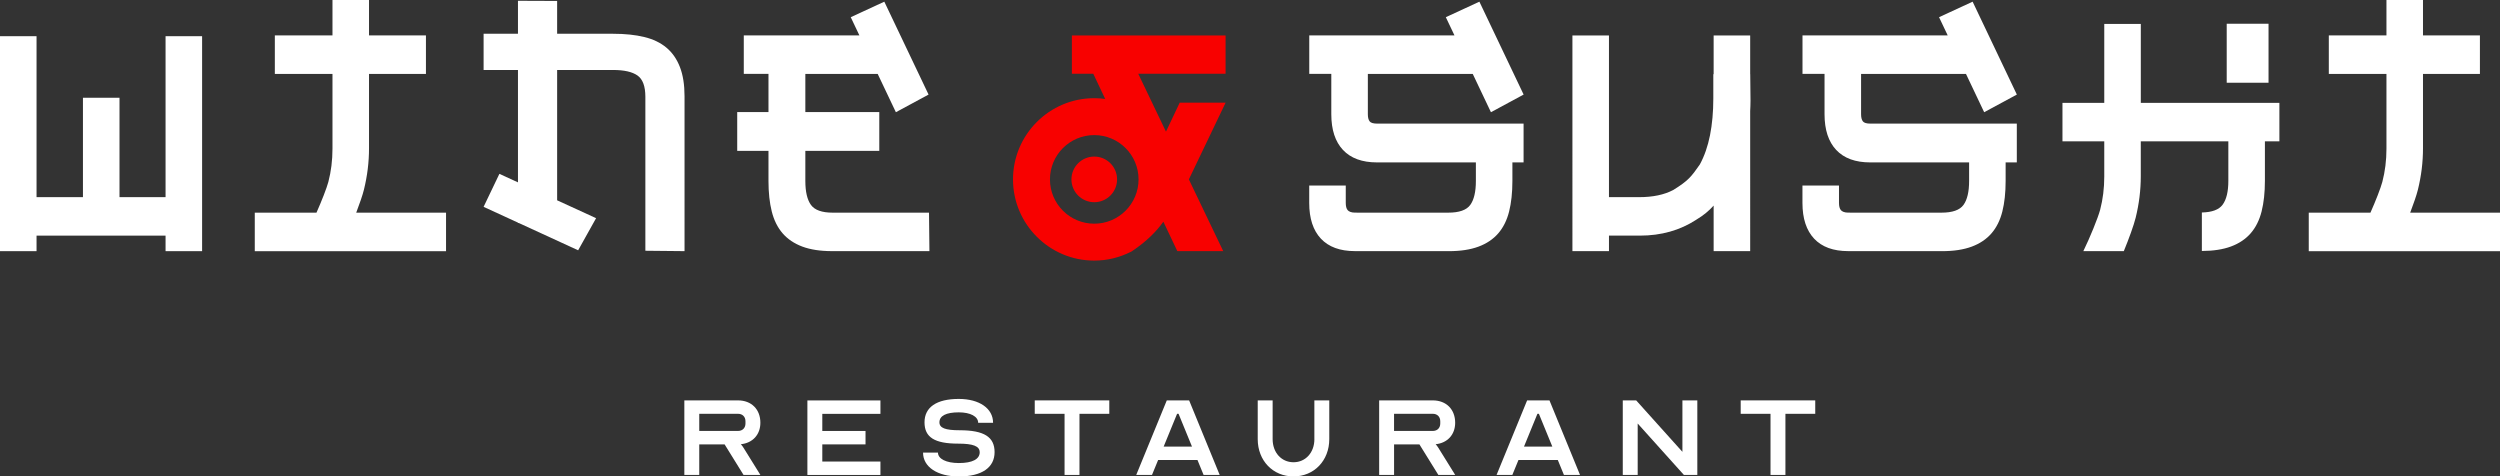 <?xml version="1.0" encoding="UTF-8"?><svg id="Layer_2" xmlns="http://www.w3.org/2000/svg" viewBox="0 0 1160.31 221.12"><rect x="0" y="0" width="1160.31" height="221.12" fill="#333333" stroke="none"/><defs><style>.cls-1{fill:#f80100;}.cls-2{fill:#fff;}</style></defs><g id="Layer_1-2"><g><g><path class="cls-2" d="M317.62,185.83h24.91c6.23,0,10.38,4.15,10.38,10.38,0,5.54-3.6,9.41-9.06,9.96,.48,.55,.97,1.18,1.24,1.66l7.82,12.59h-7.82l-8.79-14.18h-11.76v14.18h-6.92v-34.59Zm24.91,14.18c2.08,0,3.46-1.38,3.46-3.46v-1.04c0-2.08-1.38-3.46-3.46-3.46h-17.99v7.96h17.99Z"/><path class="cls-2" d="M381.65,192.06v7.96h20.06v6.23h-20.06v7.96h26.98v6.23h-33.9v-34.59h33.9v6.23h-26.98Z"/><path class="cls-2" d="M454.69,209.84c0-2.77-3.04-3.94-9.96-3.94-10.93,0-15.64-2.91-15.64-9.89s5.54-10.86,15.91-10.86c9.55,0,15.91,4.43,15.91,11.07h-6.92c0-2.91-3.6-4.84-8.99-4.84-5.88,0-8.99,1.59-8.99,4.64,0,2.63,2.77,3.67,9.34,3.67,11.42,0,16.26,3.11,16.26,10.17s-5.81,11.28-16.6,11.28c-9.96,0-16.6-4.43-16.6-11.07h6.92c0,2.91,3.87,4.84,9.69,4.84,6.3,0,9.69-1.8,9.69-5.05Z"/><path class="cls-2" d="M480.26,185.83h34.59v6.23h-13.84v28.37h-6.92v-28.37h-13.84v-6.23Z"/><path class="cls-2" d="M527.35,220.43l14.18-34.59h10.38l14.18,34.59h-7.47l-2.84-6.92h-18.27l-2.84,6.92h-7.33Zm25.88-13.15l-6.23-15.22h-.69l-6.23,15.22h13.15Z"/><path class="cls-2" d="M610.03,203.82v-17.99h6.92v17.99c0,9.96-7.06,17.3-16.61,17.3s-16.6-7.33-16.6-17.3v-17.99h6.92v17.99c0,6.23,4.08,10.72,9.69,10.72s9.69-4.5,9.69-10.72Z"/><path class="cls-2" d="M640.09,185.83h24.91c6.23,0,10.38,4.15,10.38,10.38,0,5.54-3.6,9.41-9.06,9.96,.48,.55,.97,1.18,1.25,1.66l7.82,12.59h-7.82l-8.79-14.18h-11.76v14.18h-6.92v-34.59Zm24.91,14.18c2.07,0,3.46-1.38,3.46-3.46v-1.04c0-2.08-1.38-3.46-3.46-3.46h-17.99v7.96h17.99Z"/><path class="cls-2" d="M694.59,220.43l14.18-34.59h10.38l14.18,34.59h-7.47l-2.84-6.92h-18.27l-2.84,6.92h-7.33Zm25.88-13.15l-6.23-15.22h-.69l-6.23,15.22h13.15Z"/><path class="cls-2" d="M760.09,196.56v23.87h-6.92v-34.59h6.23l21.45,23.87v-23.87h6.92v34.59h-6.23l-21.45-23.87Z"/><path class="cls-2" d="M807.91,185.83h34.59v6.23h-13.84v28.37h-6.92v-28.37h-13.84v-6.23Z"/></g><path class="cls-2" d="M55.45,91.5h21.39V16.8h16.96V116.57h-16.96v-7.21H16.96v7.21H0V16.8H16.96V91.5h21.54V45.37h16.96v46.13Z"/><path class="cls-2" d="M431.18,98.7h-44.72c-4.99,0-8.35-1.2-10.08-3.6-1.73-2.4-2.6-6.1-2.6-11.11v-13.96h34.32v-18.01h-34.32v-17.71h33.58l8.44,17.77,15.17-8.19L410.43,.78l-15.58,7.2,4.02,8.46h-53.66v17.86h11.46v17.71h-14.51v18.01h14.51v13.96c0,5.4,.51,10.13,1.53,14.19,1.02,4.05,2.7,7.43,5.04,10.13,2.34,2.7,5.4,4.75,9.16,6.16,3.77,1.4,8.35,2.1,13.75,2.1h45.22l-.19-17.86Z"/><g><rect class="cls-2" x="1033.47" y="11.02" width="19.41" height="27.38"/><path class="cls-2" d="M993.6,47.74V11.11h-16.96V47.74h-19.4v17.86h19.4v16.36c0,5.4-.64,10.53-1.91,15.39-.99,3.75-4.77,13.02-7.81,19.22h18.79c2.39-5.83,4.65-12.03,5.51-15.54,1.58-6.4,2.37-12.81,2.37-19.21v-16.21h40.64v18.31c0,5.01-.89,8.71-2.67,11.11-1.71,2.31-4.94,3.5-9.62,3.59v17.87c5.29-.02,9.81-.71,13.52-2.09,3.77-1.4,6.82-3.45,9.17-6.16,2.34-2.7,4.02-6.08,5.04-10.13,1.02-4.05,1.53-8.78,1.53-14.19v-18.31h6.72v-17.86h-64.32Z"/></g><path class="cls-2" d="M165.33,98.7c1.59-4.17,2.94-8.09,3.57-10.62,1.58-6.4,2.37-12.81,2.37-19.21V34.3h26.42V16.44h-26.42V0h-16.96V16.44h-26.75v17.87h26.75v34.72c0,5.4-.64,10.53-1.91,15.39-.75,2.84-3.1,8.85-5.52,14.29h-28.63v17.87h88.77v-17.87h-41.68Z"/><path class="cls-2" d="M1118.63,98.7c1.59-4.17,2.94-8.09,3.57-10.62,1.58-6.4,2.37-12.81,2.37-19.21V34.3h26.42V16.44h-26.42V0h-16.96V16.44h-26.75v17.87h26.75v34.72c0,5.4-.64,10.53-1.91,15.39-.75,2.84-3.1,8.85-5.52,14.29h-28.63v17.87h88.77v-17.87h-41.68Z"/><path class="cls-2" d="M315.57,31.13c-1.43-3.7-3.51-6.71-6.26-9.01-2.75-2.3-6.19-3.95-10.31-4.95-4.12-1-8.94-1.5-14.44-1.5h-11.38v-.02h-14.6V.44l-18.18-.07V15.65h-15.95v16.85h15.95v52.14l-8.62-3.95-7.33,15.31,15.95,7.33v.2l.29-.07,27.64,12.71,8.33-14.91-18.08-8.29V32.5h14.6v-.02h11.38c5.1,0,8.86,.85,11.3,2.55,2.44,1.7,3.67,5,3.67,9.91V116.38l18.18,.18V44.64c0-5.3-.71-9.81-2.14-13.51Z"/><path class="cls-2" d="M635.69,56.32c-.56-.7-.84-1.8-.84-3.3v-18.71h48.69l8.44,17.77,15.17-8.19L686.62,.78l-15.58,7.2,4.02,8.46h-67.4v17.86h10.23v18.71c0,7.21,1.81,12.74,5.42,16.59,3.62,3.85,8.89,5.78,15.81,5.78h45.87v8.61c0,5.01-.87,8.71-2.6,11.11-1.73,2.4-5.14,3.6-10.23,3.6h-8.7s-34.58-.01-34.58-.01c-1.73,0-2.88-.51-3.44-1.21-.56-.7-.84-1.8-.84-3.3v-8.08h-16.96v8.08c0,7.21,1.81,12.74,5.42,16.59,3.62,3.85,8.89,5.78,15.81,5.78h12.76v.02h30.82c5.4,0,9.98-.7,13.75-2.1,3.77-1.4,6.82-3.45,9.17-6.16,2.34-2.7,4.02-6.08,5.04-10.13,1.02-4.05,1.53-8.78,1.53-14.19v-8.61h5.19v-18.01h-68.02c-1.73,0-2.88-.35-3.44-1.05Z"/><path class="cls-2" d="M864.61,56.32c-.56-.7-.84-1.8-.84-3.3v-18.71h48.69l8.44,17.77,15.17-8.19L915.54,.78l-15.58,7.2,4.02,8.46h-67.4v17.86h10.23v18.71c0,7.21,1.81,12.74,5.42,16.59,3.62,3.85,8.89,5.78,15.81,5.78h45.87v8.61c0,5.01-.87,8.71-2.6,11.11-1.73,2.4-5.14,3.6-10.23,3.6h-8.7s-34.58-.01-34.58-.01c-1.73,0-2.88-.51-3.44-1.21-.56-.7-.84-1.8-.84-3.3v-8.08h-16.96v8.08c0,7.21,1.81,12.74,5.42,16.59,3.62,3.85,8.89,5.78,15.81,5.78h12.76v.02h30.82c5.4,0,9.98-.7,13.75-2.1,3.77-1.4,6.82-3.45,9.17-6.16,2.34-2.7,4.02-6.08,5.04-10.13,1.02-4.05,1.53-8.78,1.53-14.19v-8.61h5.19v-18.01h-68.02c-1.73,0-2.88-.35-3.44-1.05Z"/><path class="cls-2" d="M812.45,46.77l-.12-12.33h-.03V16.45h-16.96v17.99h-.15v11.28c0,6.21-.51,11.88-1.53,17.04-1.02,5.15-2.6,9.68-4.73,13.58-3.94,5.66-5.38,7.55-12.37,11.86-4.18,2.2-9.42,3.3-15.74,3.3h-14.06V16.45h-16.96V116.57h16.96v-7.21h14.36c9.88,0,18.58-2.45,26.12-7.36,3.56-2.15,5.87-4.12,8.1-6.58v21.14h16.96V51.6c.08-1.59,.15-3.19,.15-4.83Z"/><path class="cls-1" d="M567.74,116.57l-15.96-33.31,17.05-35.6h-21.3s-6.37,13.44-6.37,13.44l-12.88-26.88h40.54V16.45h-71.34v17.77h9.93l5.54,11.7c-1.67-.23-3.37-.35-5.1-.35-20.78,0-37.69,16.91-37.69,37.69s16.91,37.69,37.69,37.69c6.11,0,11.88-1.48,16.99-4.07,.13-.04,.25-.1,.36-.17,7.17-4.76,11.76-9.61,14.7-13.76l.03,.07s.03-.05,.04-.07l6.46,13.62h21.28Zm-59.87-12.75c-11.36,0-20.56-9.21-20.56-20.56s9.21-20.56,20.56-20.56,20.56,9.21,20.56,20.56-9.21,20.56-20.56,20.56Z"/><circle class="cls-1" cx="507.87" cy="83.26" r="10.59"/></g></g></svg>